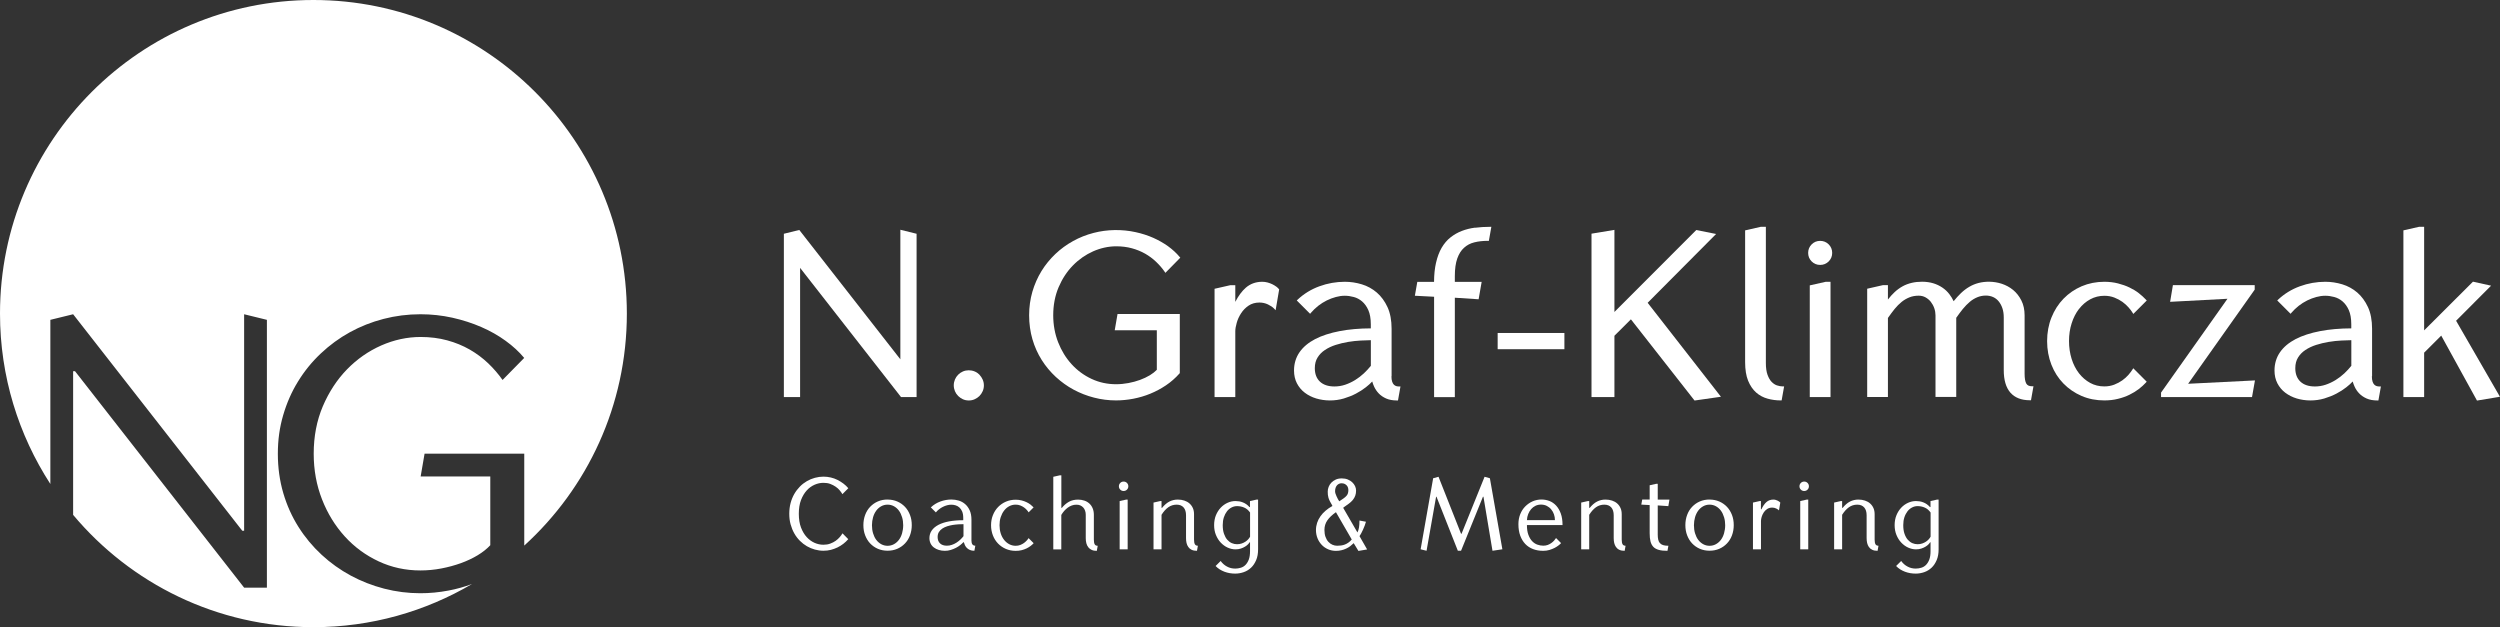 <svg width="287" height="72" viewBox="0 0 287 72" fill="none" xmlns="http://www.w3.org/2000/svg">
<rect x="0" y="0" width="287" height="72" fill="#333333" stroke="none"/>
<g clip-path="url(#clip0_170_837)">
<path d="M103.361 41.248L91.758 26.399L89.988 26.836V45.582H91.851V30.751L103.436 45.582H105.224V26.836L103.361 26.376V41.248Z" fill="white"/>
<path d="M112.444 43.014C112.286 42.857 112.106 42.729 111.89 42.642C111.46 42.461 110.953 42.467 110.546 42.642C110.342 42.729 110.156 42.857 109.998 43.014C109.841 43.172 109.713 43.358 109.626 43.568C109.539 43.778 109.492 44.005 109.492 44.238C109.492 44.471 109.539 44.698 109.626 44.908C109.713 45.117 109.841 45.304 109.998 45.461C110.156 45.612 110.336 45.741 110.54 45.834C110.749 45.927 110.976 45.974 111.221 45.974C111.466 45.974 111.681 45.927 111.89 45.834C112.1 45.741 112.281 45.618 112.438 45.461C112.595 45.304 112.717 45.123 112.81 44.913C112.903 44.704 112.95 44.477 112.95 44.243C112.95 44.011 112.903 43.783 112.81 43.574C112.717 43.364 112.595 43.178 112.438 43.02L112.444 43.014Z" fill="white"/>
<path d="M123.174 30.472C123.85 29.779 124.63 29.237 125.491 28.853C126.353 28.474 127.249 28.276 128.152 28.276C128.786 28.276 129.392 28.352 129.945 28.503C130.498 28.655 131.01 28.864 131.47 29.127C131.93 29.389 132.349 29.703 132.716 30.053C133.083 30.402 133.415 30.781 133.688 31.177L133.787 31.323L135.499 29.581L135.412 29.482C135.056 29.057 134.614 28.649 134.102 28.276C133.595 27.909 133.019 27.583 132.396 27.303C131.773 27.029 131.092 26.808 130.37 26.651C128.816 26.307 127.098 26.33 125.544 26.738C124.711 26.954 123.914 27.268 123.186 27.676C122.452 28.078 121.765 28.579 121.154 29.161C120.543 29.744 120.001 30.402 119.559 31.125C119.117 31.847 118.767 32.639 118.517 33.49C118.272 34.34 118.144 35.249 118.144 36.193C118.144 37.136 118.272 38.092 118.523 38.948C118.773 39.804 119.134 40.602 119.588 41.325C120.042 42.047 120.589 42.699 121.212 43.276C121.835 43.847 122.522 44.342 123.25 44.732C123.983 45.128 124.775 45.437 125.596 45.647C126.423 45.862 127.267 45.967 128.117 45.967C128.769 45.967 129.433 45.903 130.102 45.775C130.772 45.647 131.424 45.455 132.052 45.198C132.675 44.942 133.281 44.622 133.851 44.237C134.422 43.853 134.946 43.392 135.406 42.874L135.441 42.833V36.047H128.292L127.971 37.911H132.803V42.455C132.588 42.676 132.32 42.886 132.006 43.078C131.668 43.282 131.284 43.462 130.871 43.614C130.457 43.765 130.009 43.888 129.543 43.975C129.078 44.062 128.6 44.109 128.123 44.109C127.127 44.109 126.178 43.905 125.311 43.497C124.438 43.09 123.669 42.525 123.017 41.808C122.365 41.092 121.847 40.247 121.474 39.291C121.102 38.336 120.91 37.294 120.91 36.193C120.91 35.022 121.119 33.938 121.527 32.977C121.94 32.01 122.487 31.171 123.168 30.478L123.174 30.472Z" fill="white"/>
<path d="M146.511 32.901C146.383 32.803 146.237 32.721 146.068 32.634C145.905 32.552 145.719 32.488 145.521 32.43C145.323 32.377 145.119 32.348 144.915 32.348C144.176 32.348 143.542 32.575 143.023 33.024C142.581 33.408 142.173 33.956 141.812 34.655V32.738H141.248L139.431 33.152V45.583H141.812V38.039C141.812 37.771 141.865 37.439 141.976 37.061C142.08 36.682 142.249 36.315 142.476 35.966C142.697 35.622 142.983 35.325 143.338 35.086C143.681 34.853 144.1 34.731 144.584 34.731C144.927 34.731 145.259 34.806 145.556 34.946C145.859 35.092 146.091 35.249 146.243 35.406L146.441 35.616L146.848 33.228L146.808 33.175C146.738 33.088 146.639 32.995 146.511 32.896V32.901Z" fill="white"/>
<path d="M159.755 43.195V37.742C159.755 36.77 159.598 35.937 159.284 35.255C158.97 34.579 158.556 34.014 158.056 33.583C157.555 33.152 156.973 32.832 156.332 32.639C155.698 32.447 155.046 32.348 154.388 32.348C153.386 32.348 152.403 32.523 151.465 32.867C150.522 33.21 149.69 33.723 148.979 34.387L148.869 34.492L150.4 36.024L150.505 35.901C150.749 35.616 151.023 35.354 151.331 35.109C151.64 34.87 151.966 34.661 152.309 34.492C152.653 34.323 153.008 34.189 153.357 34.096C154.062 33.904 154.702 33.904 155.412 34.096C155.762 34.189 156.082 34.358 156.367 34.602C156.652 34.847 156.897 35.179 157.083 35.599C157.27 36.024 157.369 36.566 157.369 37.224V37.696C156.059 37.702 154.859 37.806 153.8 38.01C152.7 38.22 151.751 38.529 150.982 38.925C150.202 39.333 149.597 39.839 149.183 40.439C148.764 41.045 148.554 41.75 148.554 42.536C148.554 43.084 148.665 43.573 148.886 44.005C149.108 44.43 149.41 44.797 149.789 45.082C150.167 45.373 150.61 45.595 151.11 45.746C152.077 46.038 153.235 46.055 154.271 45.746C154.772 45.595 155.244 45.408 155.663 45.187C156.082 44.966 156.466 44.721 156.798 44.459C157.089 44.232 157.334 44.01 157.532 43.795C157.584 43.993 157.665 44.197 157.759 44.406C157.887 44.68 158.061 44.937 158.283 45.169C158.504 45.403 158.789 45.595 159.127 45.746C159.464 45.898 159.884 45.973 160.367 45.973H160.489L160.774 44.366H160.6C160.233 44.366 159.738 44.243 159.738 43.195H159.755ZM157.374 39.047V41.995C157.136 42.292 156.868 42.583 156.571 42.863C156.262 43.148 155.925 43.41 155.564 43.632C155.203 43.853 154.819 44.034 154.423 44.168C154.027 44.301 153.614 44.366 153.194 44.366C152.478 44.366 151.919 44.179 151.529 43.812C151.139 43.445 150.941 42.927 150.941 42.269C150.941 41.791 151.046 41.377 151.256 41.045C151.465 40.702 151.751 40.41 152.106 40.177C152.467 39.938 152.88 39.74 153.34 39.595C153.8 39.449 154.283 39.333 154.772 39.251C155.267 39.169 155.756 39.117 156.227 39.094C156.641 39.071 157.025 39.059 157.374 39.053V39.047Z" fill="white"/>
<path d="M169.338 26.133C168.796 26.203 168.284 26.331 167.818 26.512C167.347 26.692 166.91 26.943 166.52 27.252C166.124 27.56 165.781 27.968 165.501 28.446C165.222 28.924 165.007 29.506 164.855 30.17C164.71 30.793 164.634 31.527 164.628 32.355H162.707L162.427 33.951L164.634 34.067V45.59H167.015V34.178L169.745 34.358L170.095 32.355H167.015V31.702C167.015 30.881 167.108 30.199 167.294 29.675C167.481 29.157 167.737 28.743 168.069 28.446C168.401 28.143 168.796 27.933 169.251 27.823C169.716 27.706 170.24 27.648 170.799 27.648H170.921L171.207 26.04H171.032C170.456 26.04 169.891 26.075 169.35 26.145L169.338 26.133Z" fill="white"/>
<path d="M179.593 38.226H171.931V40.09H179.593V38.226Z" fill="white"/>
<path d="M197.009 26.861L194.733 26.407L185.336 35.814V26.389L182.705 26.826V45.583H185.336V38.546L187.228 36.659L194.482 45.915L194.535 45.98L197.562 45.548L189.15 34.76L197.009 26.861Z" fill="white"/>
<path d="M204.007 44.249C203.786 44.173 203.576 44.039 203.39 43.847C203.198 43.655 203.041 43.375 202.913 43.031C202.785 42.682 202.721 42.222 202.721 41.662V26.033H202.156L200.34 26.447V41.569C200.34 42.431 200.456 43.148 200.683 43.707C200.916 44.272 201.224 44.726 201.609 45.064C201.993 45.402 202.435 45.635 202.93 45.769C203.413 45.903 203.908 45.967 204.409 45.967H204.531L204.817 44.359H204.642C204.444 44.359 204.229 44.319 203.996 44.243L204.007 44.249Z" fill="white"/>
<path d="M208.956 27.652C208.571 27.652 208.245 27.786 207.978 28.054C207.71 28.322 207.576 28.654 207.576 29.033C207.576 29.412 207.71 29.744 207.978 30.012C208.245 30.279 208.577 30.413 208.956 30.413C209.334 30.413 209.666 30.279 209.934 30.012C210.202 29.744 210.335 29.412 210.335 29.033C210.335 28.654 210.202 28.322 209.934 28.054C209.666 27.786 209.334 27.652 208.956 27.652Z" fill="white"/>
<path d="M207.761 32.762V45.583H210.143V32.348L209.578 32.354L207.761 32.762Z" fill="white"/>
<path d="M232.628 44.056C232.494 43.829 232.424 43.439 232.424 42.897V36.204C232.424 35.557 232.302 34.981 232.051 34.491C231.807 34.008 231.487 33.6 231.102 33.285C230.718 32.971 230.276 32.732 229.798 32.575C228.867 32.272 227.9 32.289 227.132 32.487C226.754 32.587 226.398 32.732 226.067 32.93C225.735 33.122 225.415 33.367 225.112 33.658C224.832 33.926 224.553 34.235 224.279 34.579C224.145 34.293 223.982 34.02 223.784 33.769C223.563 33.478 223.295 33.227 222.987 33.017C222.678 32.808 222.329 32.639 221.945 32.522C221.561 32.406 221.124 32.342 220.658 32.342C220.239 32.342 219.837 32.383 219.471 32.47C219.104 32.557 218.749 32.685 218.423 32.866C218.097 33.047 217.776 33.274 217.485 33.553C217.235 33.786 216.979 34.066 216.734 34.386V32.732H216.17L214.353 33.146V45.577H216.734V36.501C216.991 36.134 217.247 35.79 217.497 35.476C217.753 35.161 218.027 34.887 218.306 34.66C218.58 34.439 218.883 34.264 219.203 34.136C219.517 34.008 219.878 33.944 220.268 33.944C220.553 33.944 220.815 34.008 221.048 34.136C221.287 34.27 221.491 34.439 221.66 34.654C221.828 34.87 221.962 35.115 222.055 35.383C222.149 35.656 222.195 35.93 222.195 36.192V45.571H224.576V36.483C224.832 36.117 225.089 35.773 225.339 35.464C225.595 35.15 225.869 34.876 226.142 34.643C226.41 34.416 226.707 34.241 227.01 34.118C227.557 33.897 228.256 33.85 228.809 34.101C229.053 34.212 229.269 34.375 229.443 34.59C229.624 34.806 229.769 35.074 229.874 35.383C229.979 35.691 230.031 36.047 230.031 36.443V42.489C230.031 43.631 230.287 44.499 230.794 45.076C231.306 45.658 232.057 45.95 233.035 45.95H233.157L233.443 44.342H233.268C232.954 44.342 232.738 44.243 232.616 44.033L232.628 44.056Z" fill="white"/>
<path d="M238.675 35.465C239.036 34.999 239.467 34.626 239.962 34.358C240.457 34.09 240.998 33.956 241.58 33.956C241.999 33.956 242.384 34.026 242.727 34.16C243.071 34.294 243.385 34.463 243.653 34.655C243.921 34.847 244.154 35.063 244.351 35.284C244.544 35.505 244.701 35.709 244.806 35.884L244.905 36.041L246.447 34.498L246.348 34.393C246.121 34.148 245.848 33.904 245.539 33.659C245.225 33.414 244.87 33.199 244.468 33.006C244.072 32.814 243.624 32.657 243.146 32.535C242.663 32.412 242.133 32.348 241.574 32.348C240.649 32.348 239.776 32.523 238.978 32.861C238.18 33.205 237.482 33.682 236.894 34.288C236.306 34.894 235.84 35.616 235.508 36.449C235.176 37.276 235.008 38.191 235.008 39.158C235.008 40.125 235.176 41.039 235.502 41.867C235.828 42.7 236.294 43.428 236.882 44.028C237.47 44.628 238.169 45.111 238.966 45.455C239.764 45.799 240.637 45.968 241.574 45.968C242.133 45.968 242.663 45.909 243.141 45.787C243.624 45.67 244.066 45.513 244.456 45.321C244.852 45.129 245.207 44.907 245.527 44.669C245.842 44.424 246.121 44.173 246.348 43.923L246.441 43.818L244.899 42.274L244.8 42.432C244.689 42.606 244.538 42.81 244.346 43.032C244.154 43.253 243.915 43.468 243.647 43.661C243.379 43.853 243.065 44.022 242.721 44.156C242.378 44.29 241.994 44.36 241.574 44.36C240.981 44.36 240.439 44.226 239.95 43.958C239.461 43.69 239.03 43.317 238.669 42.857C238.308 42.391 238.023 41.837 237.825 41.208C237.627 40.579 237.523 39.886 237.523 39.158C237.523 38.43 237.622 37.748 237.825 37.119C238.023 36.49 238.308 35.931 238.669 35.465H238.675Z" fill="white"/>
<path d="M258.84 33.251V32.732H249.45L249.13 34.649L255.714 34.299L248.088 45.07V45.583H258.532L258.869 43.672L251.196 44.057L258.84 33.251Z" fill="white"/>
<path d="M272.314 43.195V37.742C272.314 36.775 272.157 35.937 271.843 35.255C271.528 34.579 271.115 34.014 270.614 33.583C270.113 33.152 269.531 32.832 268.891 32.639C268.256 32.447 267.604 32.348 266.946 32.348C265.945 32.348 264.961 32.523 264.024 32.867C263.081 33.21 262.248 33.723 261.538 34.387L261.427 34.492L262.959 36.024L263.063 35.901C263.308 35.616 263.581 35.354 263.89 35.109C264.199 34.87 264.525 34.661 264.868 34.492C265.212 34.323 265.567 34.189 265.916 34.096C266.62 33.904 267.261 33.904 267.971 34.096C268.32 34.189 268.641 34.358 268.926 34.602C269.211 34.847 269.456 35.179 269.642 35.599C269.828 36.018 269.927 36.566 269.927 37.224V37.696C268.617 37.702 267.418 37.806 266.358 38.01C265.258 38.22 264.309 38.529 263.541 38.925C262.761 39.333 262.155 39.839 261.742 40.439C261.323 41.045 261.113 41.75 261.113 42.536C261.113 43.084 261.224 43.573 261.445 44.005C261.666 44.43 261.969 44.797 262.347 45.082C262.726 45.368 263.168 45.595 263.669 45.746C264.641 46.038 265.794 46.055 266.83 45.746C267.331 45.595 267.802 45.408 268.221 45.187C268.641 44.966 269.025 44.721 269.357 44.459C269.648 44.232 269.892 44.01 270.09 43.795C270.143 43.993 270.224 44.197 270.317 44.406C270.445 44.686 270.62 44.942 270.841 45.169C271.062 45.403 271.348 45.595 271.685 45.746C272.023 45.898 272.442 45.973 272.92 45.973H273.042L273.327 44.366H273.152C272.786 44.366 272.291 44.243 272.291 43.195H272.314ZM269.933 39.047V41.995C269.694 42.292 269.426 42.583 269.13 42.863C268.821 43.148 268.483 43.41 268.122 43.632C267.761 43.853 267.377 44.034 266.981 44.168C266.585 44.301 266.172 44.366 265.753 44.366C265.037 44.366 264.478 44.179 264.088 43.812C263.698 43.445 263.5 42.927 263.5 42.269C263.5 41.791 263.605 41.377 263.814 41.045C264.024 40.702 264.309 40.41 264.664 40.177C265.025 39.938 265.439 39.74 265.899 39.595C266.358 39.449 266.842 39.333 267.331 39.251C267.82 39.169 268.309 39.117 268.786 39.094C269.199 39.071 269.584 39.059 269.933 39.053V39.047Z" fill="white"/>
<path d="M281.959 36.822L285.976 32.796L283.897 32.336L278.291 37.928V26.033H277.726L275.91 26.447V45.583H278.291V40.486L280.253 38.528L284.357 45.985L286.994 45.548L281.959 36.822Z" fill="white"/>
<path d="M35.978 0C16.109 0 0 16.118 0 36C0 43.218 2.131 49.928 5.781 55.561V36.717L8.395 36.076L27.81 60.926H28.026V36.076L30.64 36.717V67.462H28.026L8.61 42.612H8.395V59.109C14.997 66.984 24.9 72 35.978 72C42.627 72 48.844 70.188 54.189 67.043C53.316 67.369 52.419 67.619 51.499 67.794C50.399 68.004 49.316 68.103 48.245 68.103C46.842 68.103 45.468 67.928 44.111 67.579C42.755 67.229 41.474 66.728 40.263 66.076C39.058 65.423 37.94 64.631 36.922 63.687C35.903 62.744 35.012 61.678 34.267 60.495C33.516 59.307 32.934 58.014 32.52 56.604C32.107 55.194 31.897 53.691 31.897 52.089C31.897 50.487 32.101 49.054 32.509 47.662C32.916 46.27 33.481 44.977 34.214 43.794C34.942 42.606 35.815 41.534 36.828 40.579C37.841 39.623 38.953 38.808 40.158 38.144C41.363 37.48 42.656 36.967 44.024 36.612C45.398 36.256 46.813 36.076 48.268 36.076C49.526 36.076 50.748 36.21 51.93 36.472C53.117 36.74 54.224 37.095 55.254 37.544C56.285 37.992 57.216 38.522 58.048 39.128C58.887 39.734 59.597 40.392 60.179 41.091L57.693 43.619C57.222 42.95 56.675 42.309 56.046 41.709C55.417 41.109 54.713 40.584 53.927 40.13C53.141 39.682 52.279 39.326 51.336 39.07C50.393 38.814 49.38 38.685 48.291 38.685C46.748 38.685 45.241 39.012 43.768 39.658C42.295 40.311 40.985 41.225 39.838 42.402C38.691 43.579 37.766 44.994 37.061 46.637C36.363 48.28 36.013 50.097 36.013 52.084C36.013 53.959 36.334 55.707 36.968 57.326C37.603 58.952 38.476 60.367 39.582 61.584C40.688 62.802 41.986 63.752 43.471 64.445C44.955 65.138 46.551 65.487 48.251 65.487C49.066 65.487 49.869 65.412 50.661 65.26C51.453 65.109 52.203 64.905 52.914 64.649C53.618 64.392 54.264 64.089 54.841 63.74C55.417 63.39 55.9 63.006 56.285 62.592V54.699H48.291L48.74 52.084H60.185V62.633C67.421 56.05 71.963 46.55 71.963 35.994C71.957 16.118 55.848 0 35.978 0Z" fill="white"/>
<path d="M96.716 56.74C96.635 56.6 96.53 56.455 96.402 56.297C96.274 56.14 96.117 56 95.93 55.872C95.744 55.744 95.54 55.639 95.308 55.552C95.075 55.464 94.813 55.429 94.527 55.429C94.19 55.429 93.852 55.499 93.52 55.645C93.188 55.791 92.88 56.006 92.612 56.303C92.344 56.6 92.123 56.967 91.954 57.41C91.785 57.853 91.704 58.383 91.704 58.983C91.704 59.583 91.785 60.113 91.954 60.556C92.123 60.998 92.344 61.371 92.612 61.662C92.88 61.954 93.188 62.175 93.52 62.321C93.852 62.466 94.19 62.536 94.527 62.536C94.819 62.536 95.075 62.495 95.308 62.408C95.54 62.321 95.75 62.216 95.93 62.088C96.111 61.959 96.268 61.82 96.402 61.662C96.536 61.505 96.641 61.365 96.716 61.225L97.38 61.895C97.211 62.088 97.025 62.268 96.821 62.425C96.617 62.583 96.39 62.728 96.146 62.845C95.901 62.962 95.645 63.055 95.377 63.125C95.11 63.194 94.824 63.224 94.527 63.224C94.196 63.224 93.87 63.177 93.549 63.09C93.229 63.002 92.921 62.874 92.629 62.705C92.338 62.536 92.071 62.327 91.826 62.082C91.582 61.837 91.366 61.558 91.186 61.237C91.005 60.917 90.865 60.573 90.761 60.194C90.656 59.816 90.609 59.408 90.609 58.971C90.609 58.534 90.662 58.127 90.761 57.748C90.86 57.369 91.005 57.02 91.186 56.705C91.366 56.391 91.582 56.111 91.826 55.861C92.071 55.61 92.338 55.406 92.629 55.237C92.921 55.068 93.223 54.94 93.549 54.853C93.875 54.765 94.201 54.719 94.533 54.719C94.83 54.719 95.11 54.754 95.383 54.818C95.657 54.882 95.913 54.975 96.152 55.097C96.39 55.22 96.617 55.359 96.827 55.517C97.037 55.674 97.223 55.855 97.386 56.047L96.722 56.717L96.716 56.74Z" fill="white"/>
<path d="M101.894 57.35C102.302 57.35 102.674 57.426 103.012 57.572C103.35 57.718 103.646 57.927 103.891 58.184C104.136 58.44 104.328 58.754 104.467 59.116C104.607 59.477 104.671 59.867 104.671 60.286C104.671 60.706 104.601 61.096 104.467 61.457C104.333 61.819 104.141 62.127 103.891 62.389C103.641 62.651 103.35 62.855 103.012 63.001C102.674 63.147 102.302 63.222 101.894 63.222C101.487 63.222 101.114 63.147 100.776 63.001C100.439 62.855 100.142 62.646 99.897 62.389C99.653 62.133 99.461 61.819 99.321 61.457C99.181 61.096 99.117 60.706 99.117 60.281C99.117 59.855 99.187 59.471 99.321 59.11C99.455 58.749 99.647 58.44 99.897 58.178C100.148 57.916 100.439 57.712 100.776 57.566C101.114 57.42 101.487 57.345 101.894 57.345V57.35ZM101.894 57.933C101.626 57.933 101.382 57.997 101.161 58.12C100.939 58.242 100.747 58.411 100.59 58.626C100.433 58.842 100.311 59.092 100.229 59.378C100.148 59.663 100.101 59.972 100.101 60.298C100.101 60.624 100.142 60.939 100.229 61.224C100.316 61.51 100.433 61.76 100.59 61.97C100.747 62.18 100.939 62.349 101.161 62.471C101.382 62.593 101.626 62.657 101.894 62.657C102.162 62.657 102.406 62.593 102.628 62.471C102.849 62.349 103.041 62.18 103.198 61.97C103.355 61.76 103.478 61.51 103.559 61.218C103.641 60.927 103.687 60.624 103.687 60.298C103.687 59.972 103.647 59.663 103.559 59.378C103.472 59.092 103.355 58.842 103.198 58.626C103.041 58.411 102.849 58.242 102.628 58.12C102.406 57.997 102.162 57.933 101.894 57.933Z" fill="white"/>
<path d="M106.878 58.23C107.186 57.945 107.541 57.723 107.955 57.572C108.368 57.42 108.787 57.345 109.224 57.345C109.509 57.345 109.789 57.386 110.062 57.467C110.336 57.549 110.58 57.683 110.796 57.869C111.011 58.055 111.186 58.294 111.32 58.586C111.454 58.877 111.523 59.232 111.523 59.657V62.063C111.523 62.448 111.669 62.646 111.966 62.646L111.861 63.228C111.657 63.228 111.483 63.199 111.343 63.135C111.203 63.071 111.081 62.995 110.988 62.896C110.895 62.797 110.819 62.692 110.767 62.576C110.714 62.459 110.674 62.349 110.65 62.25H110.592C110.499 62.354 110.382 62.459 110.237 62.576C110.091 62.692 109.928 62.797 109.748 62.89C109.567 62.984 109.364 63.065 109.142 63.135C108.921 63.205 108.7 63.234 108.467 63.234C108.223 63.234 107.996 63.199 107.78 63.135C107.565 63.071 107.378 62.978 107.215 62.855C107.052 62.733 106.924 62.582 106.837 62.401C106.75 62.221 106.697 62.017 106.697 61.784C106.697 61.452 106.785 61.154 106.965 60.898C107.146 60.642 107.402 60.426 107.734 60.252C108.065 60.077 108.479 59.943 108.956 59.855C109.433 59.768 109.981 59.721 110.58 59.721V59.448C110.58 59.151 110.534 58.9 110.452 58.708C110.371 58.516 110.254 58.358 110.12 58.242C109.987 58.125 109.835 58.05 109.672 58.003C109.509 57.956 109.352 57.939 109.201 57.939C109.049 57.939 108.892 57.962 108.729 58.003C108.566 58.044 108.409 58.108 108.252 58.184C108.094 58.259 107.949 58.352 107.809 58.463C107.669 58.574 107.541 58.69 107.437 58.824L106.854 58.242L106.878 58.23ZM110.604 60.176C110.435 60.176 110.243 60.176 110.027 60.193C109.812 60.211 109.596 60.228 109.381 60.263C109.166 60.298 108.944 60.351 108.741 60.415C108.537 60.479 108.345 60.572 108.182 60.677C108.019 60.782 107.885 60.921 107.786 61.079C107.687 61.236 107.64 61.428 107.64 61.655C107.64 61.964 107.734 62.209 107.92 62.384C108.106 62.558 108.362 62.646 108.7 62.646C108.892 62.646 109.078 62.617 109.265 62.553C109.451 62.488 109.62 62.413 109.783 62.308C109.946 62.203 110.097 62.092 110.237 61.958C110.377 61.824 110.505 61.69 110.609 61.551V60.164L110.604 60.176Z" fill="white"/>
<path d="M118.082 58.811C118.035 58.73 117.965 58.642 117.872 58.538C117.779 58.433 117.68 58.34 117.552 58.252C117.424 58.165 117.29 58.089 117.127 58.025C116.964 57.961 116.789 57.932 116.597 57.932C116.329 57.932 116.079 57.996 115.852 58.118C115.625 58.24 115.427 58.409 115.264 58.625C115.101 58.84 114.973 59.091 114.88 59.376C114.786 59.662 114.746 59.971 114.746 60.297C114.746 60.623 114.792 60.938 114.88 61.223C114.967 61.508 115.101 61.759 115.264 61.969C115.427 62.178 115.625 62.347 115.852 62.47C116.079 62.592 116.329 62.656 116.597 62.656C116.789 62.656 116.964 62.627 117.127 62.563C117.29 62.499 117.429 62.423 117.552 62.336C117.674 62.248 117.779 62.149 117.872 62.05C117.965 61.951 118.029 61.858 118.082 61.776L118.664 62.359C118.565 62.47 118.448 62.575 118.309 62.679C118.169 62.784 118.017 62.877 117.849 62.959C117.68 63.041 117.488 63.11 117.278 63.163C117.069 63.215 116.841 63.239 116.603 63.239C116.195 63.239 115.823 63.163 115.479 63.017C115.136 62.872 114.833 62.662 114.583 62.406C114.332 62.149 114.129 61.835 113.989 61.474C113.849 61.112 113.773 60.722 113.773 60.303C113.773 59.883 113.843 59.493 113.989 59.132C114.134 58.771 114.332 58.462 114.588 58.2C114.845 57.938 115.142 57.734 115.485 57.588C115.829 57.442 116.201 57.367 116.603 57.367C116.847 57.367 117.069 57.396 117.278 57.448C117.488 57.501 117.68 57.571 117.849 57.652C118.017 57.734 118.175 57.827 118.309 57.932C118.442 58.037 118.559 58.142 118.658 58.246L118.076 58.829L118.082 58.811Z" fill="white"/>
<path d="M120.924 54.734L121.675 54.565H121.843V58.305H121.902C122.14 58.008 122.408 57.775 122.711 57.606C123.014 57.437 123.363 57.355 123.765 57.355C124.027 57.355 124.265 57.396 124.492 57.472C124.719 57.547 124.906 57.664 125.069 57.815C125.232 57.967 125.354 58.148 125.441 58.363C125.529 58.578 125.575 58.823 125.575 59.103V61.951C125.575 62.202 125.61 62.382 125.674 62.493C125.738 62.604 125.855 62.656 126.018 62.656L125.913 63.239C125.68 63.239 125.488 63.204 125.325 63.128C125.162 63.052 125.034 62.953 124.935 62.825C124.836 62.697 124.76 62.545 124.713 62.365C124.667 62.184 124.644 61.992 124.644 61.777V59.103C124.644 58.928 124.62 58.771 124.568 58.625C124.516 58.48 124.446 58.357 124.353 58.258C124.259 58.159 124.149 58.078 124.015 58.019C123.881 57.961 123.735 57.938 123.572 57.938C123.38 57.938 123.206 57.967 123.037 58.031C122.868 58.095 122.711 58.177 122.565 58.287C122.42 58.398 122.286 58.52 122.164 58.66C122.041 58.8 121.937 58.951 121.838 59.114V63.07H120.918V54.74L120.924 54.734Z" fill="white"/>
<path d="M128.449 55.825C128.449 55.674 128.502 55.546 128.606 55.441C128.711 55.336 128.839 55.284 128.991 55.284C129.142 55.284 129.27 55.336 129.375 55.441C129.48 55.546 129.532 55.674 129.532 55.825C129.532 55.977 129.48 56.105 129.375 56.21C129.27 56.315 129.142 56.367 128.991 56.367C128.839 56.367 128.711 56.315 128.606 56.21C128.502 56.105 128.449 55.977 128.449 55.825ZM128.537 57.521L129.288 57.352H129.456V63.06H128.537V57.521Z" fill="white"/>
<path d="M137.075 61.941C137.075 62.192 137.11 62.372 137.174 62.483C137.238 62.594 137.355 62.652 137.518 62.652L137.413 63.235C137.169 63.235 136.965 63.194 136.802 63.118C136.639 63.042 136.511 62.932 136.418 62.798C136.324 62.664 136.255 62.506 136.214 62.332C136.173 62.157 136.156 61.971 136.156 61.772V59.157C136.156 58.767 136.062 58.464 135.876 58.254C135.69 58.044 135.428 57.934 135.079 57.934C134.729 57.934 134.403 58.033 134.124 58.231C133.844 58.429 133.582 58.72 133.344 59.099V63.066H132.424V57.695L133.175 57.526H133.344V58.306H133.402C133.67 57.974 133.949 57.73 134.246 57.578C134.543 57.427 134.863 57.351 135.212 57.351C135.492 57.351 135.742 57.392 135.969 57.468C136.196 57.543 136.394 57.654 136.557 57.8C136.72 57.945 136.848 58.12 136.941 58.33C137.035 58.539 137.075 58.778 137.075 59.04V61.941Z" fill="white"/>
<path d="M143.508 57.52L144.259 57.351H144.428V63.06C144.428 63.538 144.358 63.951 144.207 64.301C144.056 64.65 143.869 64.942 143.625 65.169C143.38 65.396 143.107 65.571 142.786 65.681C142.466 65.792 142.14 65.85 141.803 65.85C141.593 65.85 141.383 65.833 141.174 65.798C140.964 65.763 140.76 65.705 140.568 65.635C140.376 65.559 140.19 65.472 140.015 65.361C139.841 65.25 139.689 65.122 139.55 64.977L140.132 64.4C140.33 64.674 140.568 64.889 140.859 65.041C141.145 65.198 141.459 65.274 141.808 65.274C142.03 65.274 142.239 65.239 142.449 65.175C142.658 65.111 142.839 65 142.99 64.843C143.142 64.685 143.27 64.481 143.363 64.231C143.456 63.98 143.503 63.666 143.503 63.293V62.256H143.444C143.421 62.314 143.369 62.384 143.281 62.477C143.194 62.571 143.083 62.658 142.944 62.745C142.804 62.833 142.641 62.909 142.455 62.973C142.268 63.037 142.059 63.066 141.832 63.066C141.523 63.066 141.226 62.996 140.929 62.862C140.632 62.728 140.376 62.536 140.143 62.291C139.911 62.047 139.73 61.755 139.59 61.417C139.451 61.08 139.381 60.701 139.381 60.287C139.381 59.874 139.451 59.483 139.59 59.145C139.73 58.808 139.916 58.516 140.143 58.278C140.37 58.039 140.632 57.852 140.929 57.718C141.226 57.584 141.523 57.52 141.838 57.52C141.971 57.52 142.111 57.532 142.257 57.555C142.402 57.578 142.542 57.619 142.676 57.672C142.81 57.724 142.949 57.794 143.078 57.887C143.206 57.98 143.328 58.085 143.438 58.214H143.497V57.52H143.508ZM143.508 58.837C143.316 58.569 143.095 58.382 142.839 58.272C142.583 58.161 142.315 58.103 142.018 58.103C141.791 58.103 141.576 58.155 141.378 58.26C141.18 58.365 140.999 58.511 140.854 58.703C140.708 58.895 140.586 59.122 140.499 59.39C140.411 59.658 140.37 59.955 140.37 60.287C140.37 60.672 140.417 61.004 140.516 61.283C140.615 61.563 140.737 61.79 140.894 61.965C141.052 62.14 141.226 62.274 141.418 62.355C141.61 62.437 141.814 62.477 142.012 62.477C142.21 62.477 142.391 62.448 142.554 62.39C142.717 62.332 142.862 62.262 142.99 62.175C143.118 62.087 143.223 61.994 143.31 61.895C143.398 61.796 143.462 61.697 143.508 61.61V58.825V58.837Z" fill="white"/>
<path d="M155.939 63.233L155.404 62.354C155.281 62.476 155.142 62.593 155.002 62.703C154.862 62.814 154.699 62.901 154.53 62.983C154.362 63.065 154.181 63.123 153.989 63.169C153.797 63.216 153.587 63.239 153.366 63.239C153.046 63.239 152.749 63.181 152.469 63.059C152.19 62.936 151.946 62.773 151.742 62.558C151.538 62.342 151.369 62.092 151.253 61.8C151.136 61.509 151.072 61.189 151.072 60.845C151.072 60.56 151.119 60.286 151.206 60.018C151.293 59.75 151.422 59.505 151.585 59.272C151.748 59.039 151.946 58.824 152.178 58.626C152.411 58.428 152.667 58.247 152.947 58.096V58.037C152.83 57.845 152.737 57.676 152.667 57.536C152.598 57.397 152.545 57.269 152.51 57.152C152.475 57.035 152.452 56.919 152.44 56.808C152.429 56.698 152.423 56.569 152.423 56.435C152.423 56.255 152.458 56.074 152.528 55.894C152.598 55.713 152.702 55.55 152.836 55.41C152.97 55.27 153.145 55.148 153.343 55.055C153.541 54.962 153.779 54.921 154.041 54.921C154.303 54.921 154.525 54.962 154.722 55.043C154.92 55.125 155.095 55.23 155.235 55.364C155.375 55.498 155.485 55.643 155.561 55.806C155.637 55.969 155.677 56.138 155.677 56.301C155.677 56.529 155.648 56.727 155.584 56.901C155.52 57.076 155.433 57.233 155.31 57.385C155.188 57.536 155.037 57.676 154.851 57.816C154.664 57.956 154.455 58.107 154.216 58.27V58.329L155.834 61.125C155.922 60.956 155.98 60.758 156.015 60.542C156.05 60.327 156.067 60.059 156.067 59.756L156.812 59.896C156.778 60.018 156.731 60.164 156.673 60.327C156.615 60.49 156.545 60.647 156.475 60.804C156.405 60.962 156.329 61.107 156.259 61.241C156.19 61.375 156.126 61.48 156.073 61.55L156.946 63.076L155.957 63.245L155.939 63.233ZM153.366 58.8C152.935 59.103 152.603 59.412 152.382 59.733C152.161 60.053 152.045 60.42 152.045 60.834C152.045 61.136 152.085 61.404 152.167 61.632C152.248 61.859 152.359 62.051 152.499 62.203C152.638 62.354 152.796 62.465 152.97 62.54C153.145 62.616 153.325 62.651 153.506 62.651C153.663 62.651 153.814 62.639 153.96 62.622C154.105 62.604 154.251 62.564 154.391 62.511C154.53 62.459 154.664 62.383 154.798 62.29C154.932 62.197 155.06 62.08 155.182 61.934L153.366 58.8ZM153.739 57.554C153.948 57.42 154.117 57.303 154.257 57.204C154.396 57.105 154.501 57.006 154.583 56.913C154.664 56.82 154.717 56.721 154.746 56.616C154.775 56.511 154.792 56.395 154.792 56.255C154.792 56.162 154.775 56.069 154.746 55.975C154.717 55.882 154.67 55.8 154.606 55.731C154.542 55.661 154.461 55.597 154.362 55.55C154.263 55.503 154.146 55.48 154.012 55.48C153.913 55.48 153.82 55.498 153.727 55.538C153.634 55.579 153.558 55.637 153.488 55.713C153.418 55.789 153.366 55.888 153.325 56.004C153.285 56.121 153.267 56.255 153.267 56.406C153.267 56.482 153.285 56.569 153.314 56.669C153.343 56.767 153.383 56.872 153.436 56.977C153.488 57.082 153.535 57.187 153.587 57.286C153.64 57.385 153.692 57.472 153.739 57.542V57.554Z" fill="white"/>
<path d="M164.922 57.024H164.864L163.769 63.228L163.088 63.059L164.526 54.903L165.143 54.734L167.728 61.276H167.786L170.429 54.734L171.04 54.903L172.473 63.059L171.337 63.228L170.301 57.024H170.243L167.728 63.228H167.361L164.91 57.024H164.922Z" fill="white"/>
<path d="M175.292 60.292C175.292 60.723 175.345 61.09 175.455 61.387C175.566 61.684 175.706 61.929 175.88 62.115C176.055 62.302 176.259 62.442 176.486 62.523C176.713 62.605 176.94 62.645 177.179 62.645C177.359 62.645 177.528 62.616 177.685 62.558C177.842 62.5 177.976 62.424 178.098 62.337C178.221 62.249 178.326 62.156 178.419 62.051C178.512 61.946 178.582 61.853 178.634 61.766L179.21 62.348C179.152 62.418 179.059 62.506 178.931 62.605C178.803 62.704 178.657 62.803 178.477 62.896C178.296 62.989 178.098 63.065 177.877 63.135C177.656 63.205 177.411 63.234 177.15 63.234C176.73 63.234 176.346 63.17 175.997 63.036C175.647 62.902 175.351 62.709 175.106 62.453C174.862 62.197 174.664 61.877 174.524 61.498C174.384 61.119 174.314 60.676 174.314 60.176C174.314 59.756 174.384 59.377 174.524 59.028C174.664 58.678 174.856 58.381 175.1 58.137C175.345 57.892 175.624 57.694 175.944 57.554C176.265 57.414 176.602 57.344 176.963 57.344C177.283 57.344 177.586 57.403 177.877 57.513C178.168 57.624 178.424 57.805 178.646 58.044C178.867 58.282 179.047 58.591 179.181 58.958C179.315 59.325 179.379 59.768 179.379 60.28H175.298L175.292 60.292ZM178.506 59.709C178.506 59.482 178.471 59.261 178.395 59.045C178.32 58.83 178.215 58.644 178.075 58.475C177.935 58.306 177.767 58.178 177.574 58.078C177.382 57.979 177.155 57.927 176.911 57.927C176.666 57.927 176.463 57.974 176.27 58.067C176.078 58.16 175.915 58.288 175.776 58.446C175.636 58.603 175.525 58.795 175.438 59.011C175.351 59.226 175.304 59.459 175.292 59.709H178.512H178.506Z" fill="white"/>
<path d="M186.173 61.941C186.173 62.192 186.208 62.372 186.272 62.483C186.336 62.594 186.452 62.652 186.616 62.652L186.511 63.235C186.266 63.235 186.062 63.194 185.899 63.118C185.736 63.042 185.608 62.932 185.515 62.798C185.422 62.664 185.352 62.506 185.311 62.332C185.271 62.157 185.253 61.971 185.253 61.772V59.157C185.253 58.767 185.16 58.464 184.974 58.254C184.787 58.044 184.525 57.934 184.176 57.934C183.827 57.934 183.501 58.033 183.221 58.231C182.942 58.429 182.68 58.72 182.441 59.099V63.066H181.521V57.695L182.272 57.526H182.441V58.306H182.5C182.767 57.974 183.047 57.73 183.344 57.578C183.641 57.427 183.961 57.351 184.31 57.351C184.59 57.351 184.84 57.392 185.067 57.468C185.294 57.543 185.492 57.654 185.655 57.8C185.818 57.945 185.946 58.12 186.039 58.33C186.132 58.539 186.173 58.778 186.173 59.04V61.941Z" fill="white"/>
<path d="M190.308 55.541V57.352H191.653L191.525 58.104L190.308 58.022V61.372C190.308 61.587 190.326 61.773 190.361 61.937C190.395 62.1 190.459 62.234 190.547 62.339C190.634 62.443 190.762 62.525 190.919 62.577C191.077 62.63 191.28 62.653 191.531 62.653L191.426 63.236C191.018 63.236 190.687 63.201 190.425 63.125C190.163 63.049 189.953 62.939 189.802 62.776C189.65 62.612 189.54 62.408 189.476 62.152C189.412 61.896 189.382 61.581 189.382 61.209V57.981L188.422 57.929L188.527 57.346H189.382V55.709L190.133 55.541H190.302H190.308Z" fill="white"/>
<path d="M196.257 57.35C196.665 57.35 197.038 57.426 197.375 57.572C197.713 57.718 198.01 57.927 198.254 58.184C198.499 58.44 198.691 58.754 198.831 59.116C198.97 59.477 199.034 59.867 199.034 60.286C199.034 60.706 198.965 61.096 198.831 61.457C198.697 61.819 198.505 62.127 198.254 62.389C198.004 62.651 197.713 62.855 197.375 63.001C197.038 63.147 196.665 63.222 196.257 63.222C195.85 63.222 195.477 63.147 195.14 63.001C194.802 62.855 194.505 62.646 194.261 62.389C194.016 62.133 193.824 61.819 193.684 61.457C193.545 61.096 193.48 60.706 193.48 60.281C193.48 59.855 193.55 59.471 193.684 59.11C193.818 58.749 194.01 58.44 194.261 58.178C194.511 57.916 194.802 57.712 195.14 57.566C195.477 57.42 195.85 57.345 196.257 57.345V57.35ZM196.257 57.933C195.99 57.933 195.745 57.997 195.524 58.12C195.303 58.242 195.111 58.411 194.953 58.626C194.796 58.842 194.674 59.092 194.592 59.378C194.511 59.663 194.464 59.972 194.464 60.298C194.464 60.624 194.505 60.939 194.592 61.224C194.68 61.51 194.796 61.76 194.953 61.97C195.111 62.18 195.303 62.349 195.524 62.471C195.745 62.593 195.99 62.657 196.257 62.657C196.525 62.657 196.77 62.593 196.991 62.471C197.212 62.349 197.404 62.18 197.562 61.97C197.719 61.76 197.841 61.51 197.922 61.218C198.004 60.927 198.051 60.624 198.051 60.298C198.051 59.972 198.01 59.663 197.922 59.378C197.835 59.092 197.719 58.842 197.562 58.626C197.404 58.411 197.212 58.242 196.991 58.12C196.77 57.997 196.525 57.933 196.257 57.933Z" fill="white"/>
<path d="M202.154 57.52V58.464H202.212C202.381 58.097 202.579 57.817 202.795 57.631C203.01 57.444 203.278 57.351 203.586 57.351C203.668 57.351 203.755 57.363 203.837 57.386C203.918 57.409 204 57.438 204.07 57.473C204.139 57.508 204.203 57.543 204.256 57.584C204.308 57.625 204.349 57.66 204.378 57.695L204.227 58.592C204.157 58.516 204.046 58.446 203.907 58.376C203.767 58.306 203.61 58.272 203.447 58.272C203.22 58.272 203.022 58.33 202.859 58.44C202.696 58.551 202.562 58.685 202.463 58.848C202.364 59.011 202.282 59.174 202.236 59.349C202.189 59.524 202.16 59.675 202.16 59.798V63.066H201.24V57.695L201.991 57.526H202.16L202.154 57.52Z" fill="white"/>
<path d="M206.58 55.825C206.58 55.674 206.632 55.546 206.737 55.441C206.842 55.336 206.97 55.284 207.121 55.284C207.273 55.284 207.401 55.336 207.506 55.441C207.611 55.546 207.663 55.674 207.663 55.825C207.663 55.977 207.611 56.105 207.506 56.21C207.401 56.315 207.273 56.367 207.121 56.367C206.97 56.367 206.842 56.315 206.737 56.21C206.632 56.105 206.58 55.977 206.58 55.825ZM206.667 57.521L207.418 57.352H207.587V63.06H206.667V57.521Z" fill="white"/>
<path d="M215.208 61.941C215.208 62.192 215.243 62.372 215.307 62.483C215.371 62.594 215.488 62.652 215.651 62.652L215.546 63.235C215.301 63.235 215.098 63.194 214.935 63.118C214.772 63.042 214.643 62.932 214.55 62.798C214.457 62.664 214.387 62.506 214.347 62.332C214.306 62.157 214.288 61.971 214.288 61.772V59.157C214.288 58.767 214.195 58.464 214.009 58.254C213.823 58.044 213.561 57.934 213.211 57.934C212.862 57.934 212.536 58.033 212.257 58.231C211.977 58.429 211.715 58.72 211.476 59.099V63.066H210.557V57.695L211.308 57.526H211.476V58.306H211.535C211.802 57.974 212.082 57.73 212.379 57.578C212.676 57.427 212.996 57.351 213.345 57.351C213.625 57.351 213.875 57.392 214.102 57.468C214.329 57.543 214.527 57.654 214.69 57.8C214.853 57.945 214.981 58.12 215.074 58.33C215.167 58.539 215.208 58.778 215.208 59.04V61.941Z" fill="white"/>
<path d="M221.632 57.52L222.383 57.351H222.552V63.06C222.552 63.538 222.482 63.951 222.33 64.301C222.179 64.65 221.993 64.941 221.748 65.169C221.504 65.396 221.23 65.57 220.91 65.681C220.59 65.792 220.264 65.85 219.926 65.85C219.716 65.85 219.507 65.833 219.297 65.798C219.088 65.763 218.884 65.704 218.692 65.635C218.5 65.559 218.313 65.472 218.139 65.361C217.964 65.25 217.813 65.122 217.673 64.976L218.255 64.4C218.453 64.673 218.692 64.889 218.983 65.04C219.268 65.198 219.583 65.273 219.932 65.273C220.153 65.273 220.363 65.239 220.572 65.174C220.782 65.11 220.962 65 221.114 64.842C221.265 64.685 221.393 64.481 221.486 64.231C221.579 63.98 221.626 63.666 221.626 63.293V62.256H221.568C221.544 62.314 221.492 62.384 221.405 62.477C221.317 62.571 221.207 62.658 221.067 62.745C220.927 62.833 220.764 62.908 220.578 62.972C220.392 63.036 220.182 63.066 219.955 63.066C219.647 63.066 219.35 62.996 219.053 62.862C218.756 62.728 218.5 62.535 218.267 62.291C218.034 62.046 217.853 61.755 217.714 61.417C217.574 61.079 217.504 60.701 217.504 60.287C217.504 59.873 217.574 59.483 217.714 59.145C217.853 58.807 218.04 58.516 218.267 58.277C218.494 58.038 218.756 57.852 219.053 57.718C219.35 57.584 219.647 57.52 219.961 57.52C220.095 57.52 220.235 57.532 220.38 57.555C220.526 57.578 220.665 57.619 220.799 57.672C220.933 57.724 221.073 57.794 221.201 57.887C221.329 57.98 221.451 58.085 221.562 58.213H221.62V57.52H221.632ZM221.632 58.837C221.44 58.569 221.218 58.382 220.962 58.272C220.706 58.161 220.438 58.102 220.141 58.102C219.914 58.102 219.699 58.155 219.501 58.26C219.303 58.365 219.123 58.51 218.977 58.703C218.832 58.895 218.709 59.122 218.622 59.39C218.535 59.658 218.494 59.955 218.494 60.287C218.494 60.672 218.54 61.004 218.639 61.283C218.738 61.563 218.861 61.79 219.018 61.965C219.175 62.139 219.35 62.273 219.542 62.355C219.734 62.437 219.938 62.477 220.136 62.477C220.334 62.477 220.514 62.448 220.677 62.39C220.84 62.332 220.986 62.262 221.114 62.174C221.242 62.087 221.346 61.994 221.434 61.895C221.521 61.796 221.585 61.697 221.632 61.609V58.825V58.837Z" fill="white"/>
</g>
<defs>
<clipPath id="clip0_170_837">
<rect width="287" height="72" fill="white"/>
</clipPath>
</defs>
</svg>
